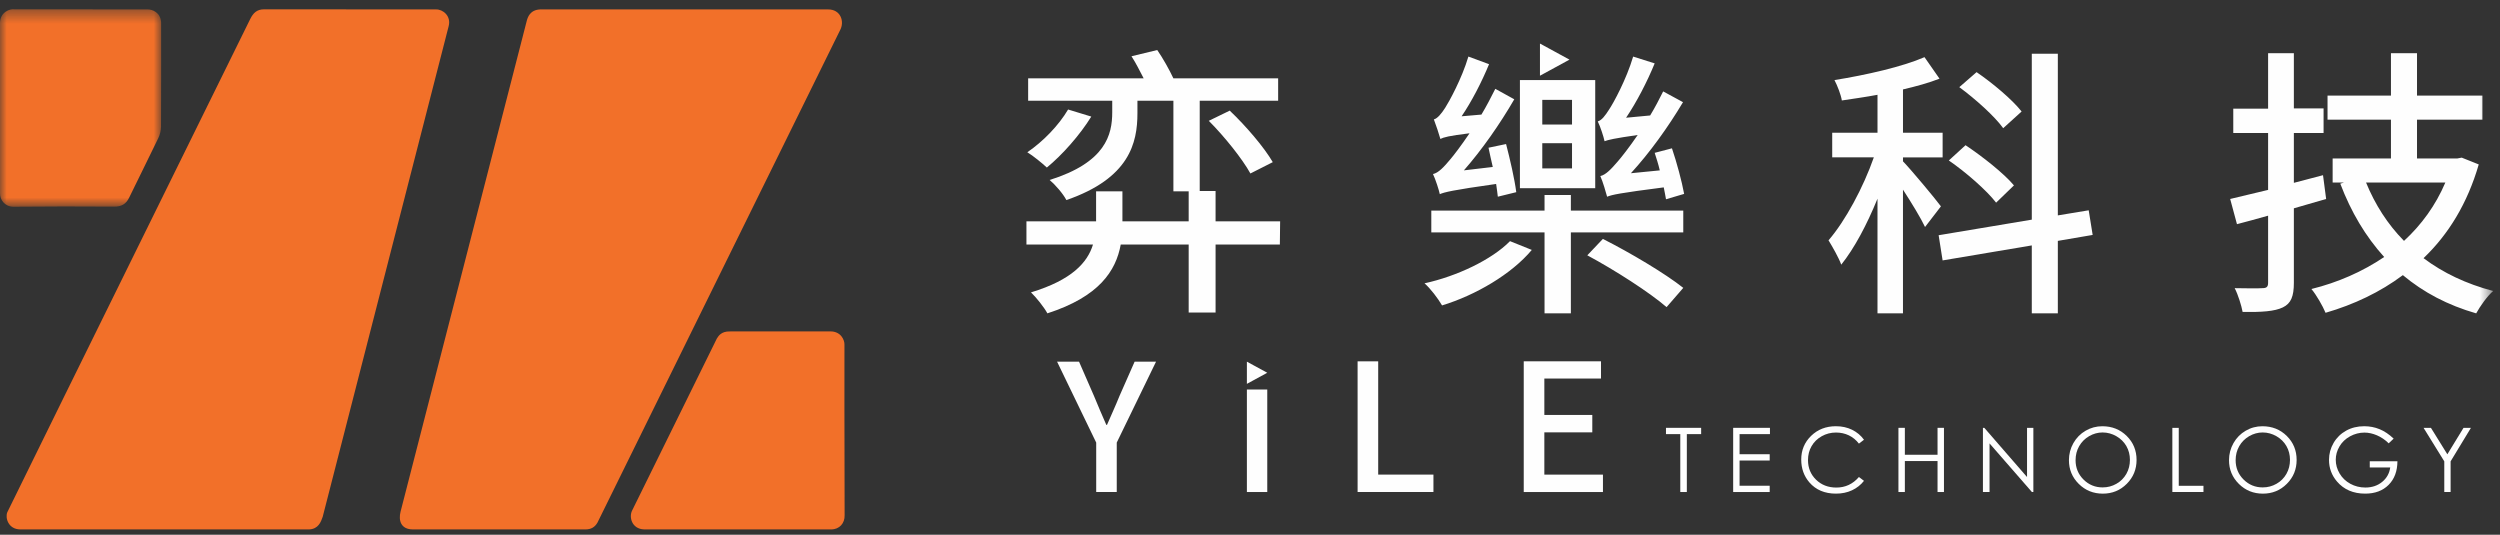 <svg height="40" viewBox="0 0 187 40" width="187" xmlns="http://www.w3.org/2000/svg" xmlns:xlink="http://www.w3.org/1999/xlink"><rect x="0" y="0" width="187" height="40" fill="#333333" stroke="none"/><mask id="a" fill="#fff"><path d="m0.0.42h12.055v14.773h-12.055z" fill="#fff" fill-rule="evenodd"/></mask><mask id="b" fill="#fff"><path d="m0 39.6h186.489v-38.91h-186.489z" fill="#fff" fill-rule="evenodd"/></mask><g fill="none" fill-rule="evenodd"><path d="m23.142 39.6h-21.634c-.89-.012-1.13-.863-.965-1.277 0 0 2.881-5.871 4.245-8.638 4.643-9.418 9.287-18.835 13.925-28.255.222-.453.497-.734 1.046-.733l12.858.008c.5-.015 1.141.481.945 1.245-3.123 12.163-6.309 24.545-9.425 36.71-.135.388-.325.899-.995.94" fill="#f27029"/><path d="m43.782 39.6h-12.894c-.921 0-1.087-.684-.927-1.323 3.115-12.126 9.427-36.665 9.427-36.665.078-.322.256-.887 1.045-.909l21.498.001c.969-.006 1.256.927.903 1.563-5.986 12.137-12.163 24.678-18.141 36.819-.204.359-.494.515-.909.515" fill="#f27029"/><path d="m48.163 39.598c-.901-.036-1.137-.923-.876-1.419 2.042-4.142 6.331-12.853 6.331-12.853.136-.221.351-.54.952-.535l7.548-.003c.811.001 1.06.685 1.047.981 0 0-.009 8.635.012 12.775.019.582-.376 1.056-1.006 1.056-4.841 0-9.167-.002-14.008-.002" fill="#f27029"/><path d="m0 1.413c.026-.791.754-1.034 1.054-.987l10.004.008c.326.002.949.212.995.97.001 2.524.007 5.256-.008 7.779-.002.29-.072.603-.198.865-.714 1.491-1.463 2.966-2.18 4.455-.235.487-.573.687-1.116.683-2.433-.016-5.132-.019-7.563.008-.644-.014-.987-.523-.987-.984z" fill="#f27029" mask="url(#a)" transform="translate(0 .27)"/><g fill="#fefefe"><path d="m81.996 33.105-2.927-6.053h1.643l1.126 2.583c.304.728.582 1.404.914 2.145h.052c.318-.741.636-1.417.927-2.145l1.139-2.583h1.602l-2.939 6.053v3.695h-1.537z"/><path d="m101.548 27.026h1.541v8.475h4.132v1.302h-5.672z"/><path d="m113.976 27.026h5.779v1.289h-4.238v2.723h3.587v1.302h-3.587v3.162h4.384v1.302h-5.925z"/><path d="m93.267 36.803h1.524v-7.667h-1.524z" mask="url(#b)"/><path d="m93.267 27.052v1.661l1.524-.83z" mask="url(#b)"/><path d="m124.615 32.472v-.47h2.631v.47h-1.071v4.331h-.489v-4.331z" mask="url(#b)"/><path d="m129.641 32.002h2.751v.47h-2.272v1.504h2.253v.471h-2.253v1.886h2.253v.47h-2.732z" mask="url(#b)"/><path d="m139.426 32.893-.379.29c-.209-.272-.46-.477-.753-.619-.292-.14-.613-.21-.964-.21-.384 0-.738.092-1.064.275-.327.184-.58.431-.76.741-.179.31-.268.658-.268 1.046 0 .586.201 1.074.602 1.466.401.391.907.588 1.519.588.672 0 1.235-.263 1.688-.79l.379.287c-.24.304-.538.54-.896.707-.357.167-.758.25-1.199.25-.84 0-1.503-.279-1.988-.838-.407-.473-.611-1.043-.611-1.711 0-.702.247-1.294.74-1.773s1.11-.72 1.852-.72c.449 0 .853.088 1.214.266.361.178.657.426.888.746" mask="url(#b)"/><path d="m142.003 32.002h.48v2.014h2.445v-2.014h.48v4.801h-.48v-2.317h-2.445v2.317h-.48z" mask="url(#b)"/><path d="m148.323 36.803v-4.801h.104l3.195 3.68v-3.68h.473v4.801h-.108l-3.169-3.636v3.636z" mask="url(#b)"/><path d="m157.276 32.348c-.355 0-.692.093-1.01.277-.319.186-.566.435-.745.749-.179.313-.268.663-.268 1.049 0 .57.198 1.052.593 1.446.395.393.872.589 1.43.589.373 0 .718-.09 1.034-.272.317-.18.564-.428.742-.741.177-.313.266-.662.266-1.045 0-.382-.089-.726-.266-1.034-.178-.308-.428-.555-.751-.74-.322-.184-.664-.277-1.026-.277m-.021-.466c.727 0 1.335.243 1.825.728s.736 1.082.736 1.792c0 .702-.245 1.299-.734 1.788-.489.489-1.085.734-1.788.734-.712 0-1.313-.244-1.803-.731-.49-.487-.734-1.076-.734-1.768 0-.462.111-.889.334-1.283.224-.393.528-.702.913-.925.386-.224.802-.335 1.252-.335" mask="url(#b)"/><path d="m162.491 32.002h.48v4.338h1.848v.463h-2.327z" mask="url(#b)"/><path d="m169.25 32.348c-.356 0-.692.093-1.011.277-.318.186-.566.435-.745.749-.179.313-.268.663-.268 1.049 0 .57.198 1.052.593 1.446.395.393.872.589 1.43.589.373 0 .718-.09 1.034-.272.317-.18.564-.428.742-.741.177-.313.266-.662.266-1.045 0-.382-.089-.726-.266-1.034-.178-.308-.428-.555-.751-.74-.322-.184-.664-.277-1.026-.277m-.021-.466c.727 0 1.336.243 1.826.728s.735 1.082.735 1.792c0 .702-.244 1.299-.733 1.788-.489.489-1.085.734-1.788.734-.711 0-1.312-.244-1.802-.731-.49-.487-.735-1.076-.735-1.768 0-.462.112-.889.335-1.283.223-.393.528-.702.913-.925.386-.224.802-.335 1.251-.335" mask="url(#b)"/><path d="m179.047 32.808-.372.353c-.268-.263-.562-.463-.88-.599-.319-.136-.63-.204-.932-.204-.376 0-.735.092-1.076.277-.34.186-.604.436-.791.753-.188.317-.281.651-.281 1.004 0 .361.097.704.29 1.029.193.326.462.581.802.767.342.186.716.279 1.123.279.493 0 .911-.139 1.253-.418.342-.278.544-.639.607-1.083h-1.531v-.464h2.069c-.004.742-.224 1.332-.661 1.768-.436.436-1.019.654-1.751.654-.888 0-1.591-.302-2.109-.907-.397-.465-.597-1.004-.597-1.615 0-.455.114-.878.342-1.27.229-.393.542-.698.94-.919.399-.221.849-.331 1.352-.331.406 0 .789.074 1.149.221.359.146.709.382 1.051.706" mask="url(#b)"/><path d="m181.282 32.002h.552l1.228 1.98 1.21-1.98h.555l-1.521 2.507v2.294h-.473v-2.294z" mask="url(#b)"/><path d="m91.984 8.275c1.207 1.143 2.583 2.752 3.219 3.854l-1.673.847c-.593-1.08-1.948-2.774-3.113-3.939zm-10.356.445c-.847 1.377-2.181 2.879-3.324 3.812-.339-.317-1.038-.889-1.461-1.143 1.185-.805 2.351-2.012 3.05-3.198zm14.105 9.572h-4.808v5.083h-2.012v-5.083h-5.082c-.361 1.969-1.61 3.896-5.486 5.146-.254-.466-.847-1.208-1.228-1.568 3.071-.931 4.235-2.245 4.638-3.578h-4.977v-1.737h5.21v-2.245h1.969v2.245h4.956v-2.245h-1.143v-6.776h-2.69v.931c0 2.224-.593 4.871-5.316 6.501-.233-.466-.847-1.164-1.25-1.503 4.194-1.314 4.681-3.389 4.681-5.062v-.868h-6.29v-1.673h8.641c-.275-.53-.593-1.165-.911-1.652l1.927-.466c.423.614.911 1.482 1.207 2.118h7.836v1.673h-5.866v6.756h1.186v2.265h4.829z" mask="url(#b)"/><path d="m149.839 9.589c-.635-.889-2.076-2.181-3.283-3.07l1.292-1.123c1.208.826 2.668 2.054 3.368 2.944zm-.53 5.57c-.698-.911-2.245-2.266-3.537-3.155l1.25-1.143c1.27.847 2.88 2.118 3.621 3.007zm4.617 2.859v5.421h-1.948v-5.082l-6.671 1.122-.297-1.884 6.968-1.165v-12.41h1.948v12.092l2.309-.382.296 1.843zm-9.933-1.038c-.296-.635-1.016-1.821-1.651-2.795v9.254h-1.906v-8.576c-.784 1.927-1.737 3.727-2.711 4.934-.19-.529-.656-1.334-.952-1.821 1.25-1.44 2.605-3.961 3.389-6.205h-3.113v-1.842h3.388v-2.838c-.91.17-1.821.297-2.668.424-.064-.424-.339-1.123-.551-1.525 2.372-.381 5.083-.995 6.734-1.715l1.123 1.61c-.805.317-1.737.571-2.732.805v3.24h2.965v1.842h-2.965v.297c.635.656 2.435 2.817 2.837 3.367z" mask="url(#b)"/><path d="m176.981 13.655c.678 1.653 1.61 3.113 2.838 4.363 1.313-1.208 2.372-2.668 3.092-4.363zm8.429-1.355c-.847 2.922-2.266 5.231-4.13 7.01 1.462 1.101 3.198 1.927 5.21 2.456-.444.382-.995 1.165-1.271 1.673-2.138-.614-3.939-1.567-5.485-2.859-1.694 1.27-3.663 2.202-5.782 2.817-.211-.509-.698-1.356-1.058-1.779 1.97-.487 3.812-1.292 5.443-2.394-1.398-1.546-2.478-3.367-3.283-5.485l.275-.085h-.847v-1.8h4.362v-2.901h-4.744v-1.8h4.744v-3.176h1.949v3.176h4.891v1.8h-4.891v2.901h3.007l.339-.063zm-11.415 2.583c-.805.233-1.609.466-2.414.699v5.57c0 1.017-.212 1.546-.826 1.842s-1.567.361-3.007.339c-.085-.465-.339-1.292-.593-1.779.932.021 1.821.021 2.076 0 .317 0 .423-.106.423-.402v-5.019c-.826.233-1.588.444-2.329.635l-.508-1.885c.805-.19 1.779-.423 2.837-.678v-4.256h-2.605v-1.822h2.605v-4.15h1.927v4.129h2.223v1.843h-2.223v3.727l2.181-.572z" mask="url(#b)"/><path d="m124.617 14.905c-.043-.275-.106-.551-.169-.889-3.304.423-3.876.551-4.236.699-.085-.318-.317-1.123-.508-1.546.402-.085.805-.509 1.312-1.101.276-.317.847-1.038 1.483-1.97-1.779.255-2.202.361-2.478.466-.063-.318-.317-1.102-.508-1.482.296-.085.55-.424.847-.889.317-.466 1.292-2.245 1.8-3.961l1.61.509c-.572 1.397-1.354 2.901-2.138 4.065l1.8-.169c.36-.593.678-1.208.974-1.8l1.483.805c-1.123 1.884-2.499 3.791-3.897 5.315l2.16-.212c-.106-.466-.255-.91-.382-1.312l1.292-.339c.359 1.058.741 2.477.911 3.409zm-4.722 2.965c2.011 1.016 4.659 2.583 6.014 3.663l-1.249 1.44c-1.271-1.101-3.876-2.774-5.93-3.875zm-4.532-5.274h2.224v-1.884h-2.224zm0-3.282h2.224v-1.843h-2.224zm-1.673 4.764h5.633v-8.09h-5.633zm-1.652.635c-.021-.276-.085-.593-.127-.953-3.304.466-3.854.613-4.214.762-.064-.318-.318-1.101-.509-1.503.403-.085.805-.509 1.314-1.123.254-.297.805-1.017 1.419-1.927-1.546.19-1.927.296-2.181.424-.085-.318-.339-1.081-.487-1.461.254-.063.551-.402.847-.869.275-.423 1.249-2.181 1.736-3.833l1.546.571c-.55 1.334-1.292 2.775-2.053 3.897l1.482-.127c.382-.635.72-1.292 1.038-1.927l1.419.783c-1.08 1.864-2.414 3.77-3.769 5.316l2.16-.254c-.106-.487-.233-.995-.318-1.44l1.313-.275c.297 1.143.635 2.605.763 3.6zm5.463 1.038h8.408v1.63h-8.408v6.056h-1.969v-6.056h-8.47v-1.63h8.47v-1.165h1.969zm-2.922 2.943c-1.525 1.822-4.214 3.389-6.713 4.151-.297-.509-.868-1.27-1.313-1.652 2.414-.529 5.019-1.757 6.396-3.155z" mask="url(#b)"/><path d="m115.189 3.258v2.406l2.208-1.203z" mask="url(#b)"/></g></g></svg>